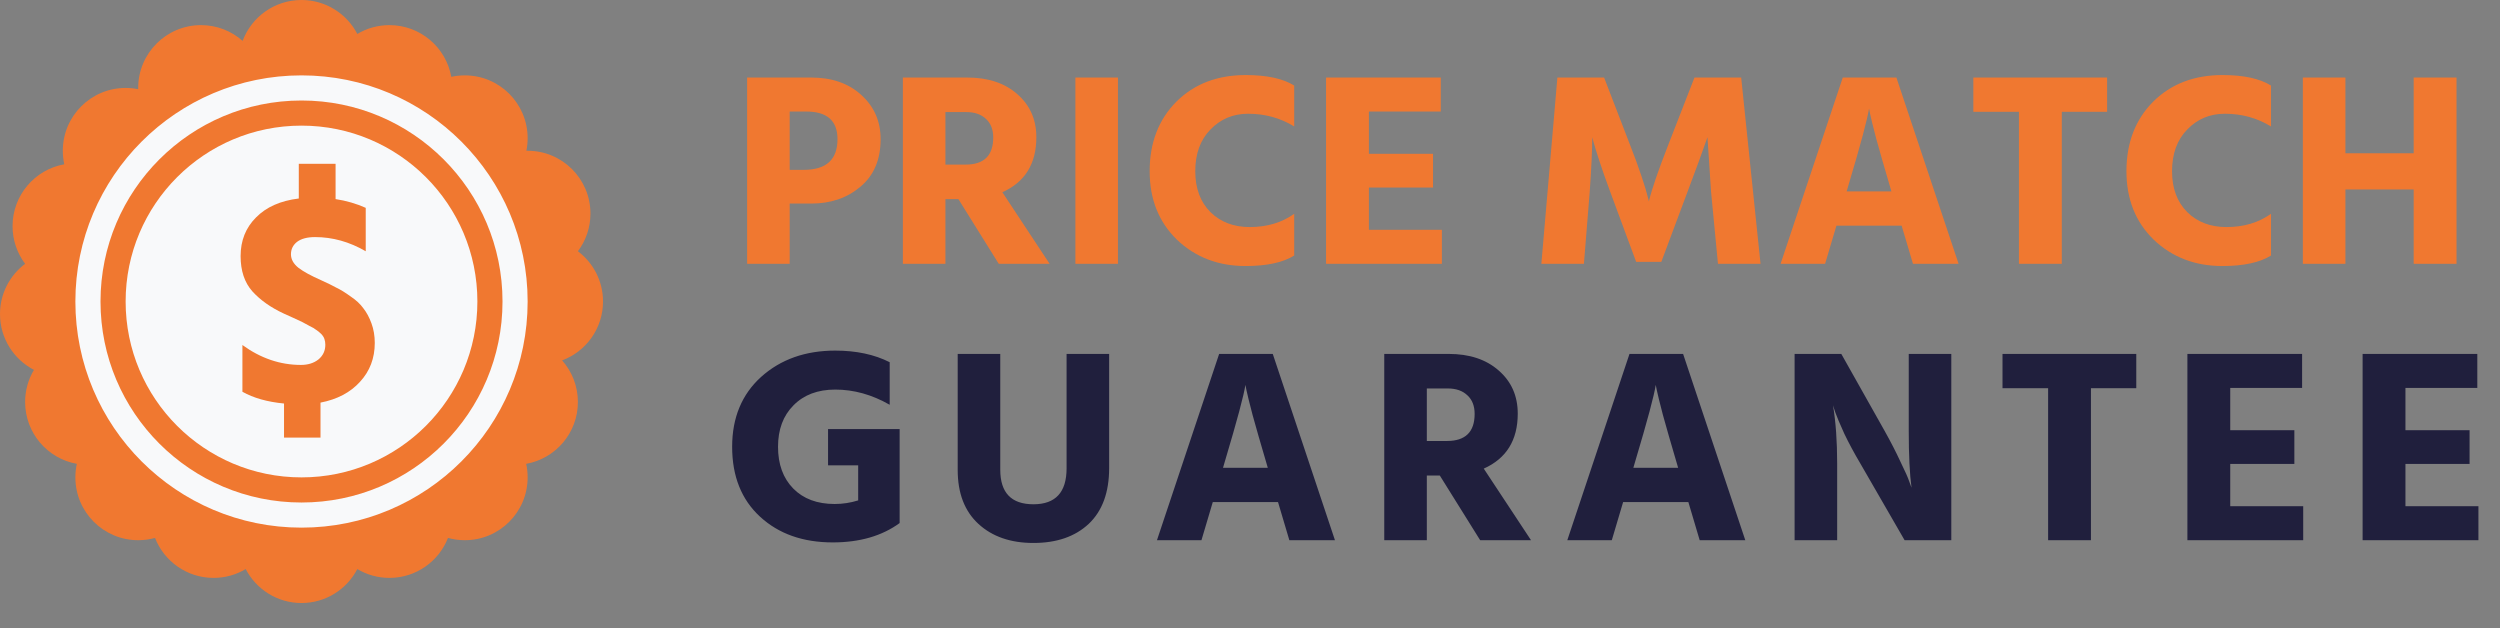 <svg width="199" height="50" viewBox="0 0 199 50" fill="none" xmlns="http://www.w3.org/2000/svg">
<rect x="0" y="0" width="199" height="50" fill="#808080" stroke="none"/>
<circle cx="24" cy="24" r="20" fill="#F8F9FA"/>
<path fill-rule="evenodd" clip-rule="evenodd" d="M19.313 3.255C20.021 1.354 21.852 0 24 0C25.933 0 27.61 1.097 28.442 2.703C29.191 2.256 30.065 2 31 2C33.46 2 35.505 3.776 35.922 6.116C36.269 6.04 36.63 6 37 6C39.761 6 42 8.239 42 11C42 11.343 41.965 11.678 41.9 12.001C41.933 12 41.967 12 42 12C44.761 12 47 14.239 47 17C47 18.126 46.628 19.164 46 20C47.215 20.912 48 22.364 48 24C48 26.148 46.646 27.979 44.745 28.687C45.526 29.569 46 30.729 46 32C46 34.46 44.224 36.505 41.883 36.922C41.96 37.269 42 37.63 42 38C42 40.761 39.761 43 37 43C36.535 43 36.086 42.937 35.659 42.818C34.932 44.681 33.12 46 31 46C30.065 46 29.191 45.743 28.442 45.297C27.61 46.903 25.933 48 24 48C22.067 48 20.39 46.903 19.558 45.297C18.809 45.743 17.935 46 17 46C14.88 46 13.068 44.681 12.341 42.818C11.914 42.937 11.464 43 11 43C8.239 43 6 40.761 6 38C6 37.63 6.04 37.269 6.116 36.922C3.776 36.505 2 34.46 2 32C2 31.065 2.256 30.191 2.703 29.442C1.097 28.61 0 26.933 0 25C0 23.364 0.785 21.912 2 21C1.372 20.164 1 19.126 1 18C1 15.54 2.776 13.495 5.116 13.078C5.04 12.731 5 12.37 5 12C5 9.239 7.239 7 10 7C10.343 7 10.678 7.035 11.001 7.1C11 7.067 11 7.033 11 7C11 4.239 13.239 2 16 2C17.271 2 18.431 2.474 19.313 3.255ZM24 42C33.941 42 42 33.941 42 24C42 14.059 33.941 6 24 6C14.059 6 6 14.059 6 24C6 33.941 14.059 42 24 42Z" fill="#F07830"/>
<path fill-rule="evenodd" clip-rule="evenodd" d="M24 40C32.837 40 40 32.837 40 24C40 15.163 32.837 8 24 8C15.163 8 8 15.163 8 24C8 32.837 15.163 40 24 40ZM24 38C31.732 38 38 31.732 38 24C38 16.268 31.732 10 24 10C16.268 10 10 16.268 10 24C10 31.732 16.268 38 24 38Z" fill="#F07830"/>
<path d="M29.112 16.544V20C27.816 19.248 26.472 18.872 25.08 18.872C24.456 18.872 23.976 19 23.64 19.256C23.32 19.512 23.16 19.84 23.16 20.24C23.16 20.64 23.36 21 23.76 21.32C24.16 21.624 24.76 21.952 25.56 22.304C26.056 22.528 26.464 22.728 26.784 22.904C27.12 23.064 27.496 23.296 27.912 23.6C28.344 23.888 28.68 24.2 28.92 24.536C29.176 24.856 29.392 25.256 29.568 25.736C29.744 26.216 29.832 26.736 29.832 27.296C29.832 28.512 29.44 29.544 28.656 30.392C27.888 31.24 26.84 31.792 25.512 32.048V34.832H22.608V32.12C21.28 31.992 20.176 31.68 19.296 31.184V27.464C20.752 28.52 22.304 29.048 23.952 29.048C24.512 29.048 24.976 28.904 25.344 28.616C25.712 28.312 25.896 27.92 25.896 27.44C25.896 27.28 25.872 27.128 25.824 26.984C25.776 26.84 25.688 26.704 25.56 26.576C25.432 26.448 25.304 26.344 25.176 26.264C25.064 26.168 24.888 26.064 24.648 25.952C24.424 25.824 24.232 25.72 24.072 25.64C23.912 25.56 23.672 25.448 23.352 25.304C23.048 25.16 22.8 25.048 22.608 24.968C21.568 24.488 20.728 23.896 20.088 23.192C19.464 22.488 19.152 21.552 19.152 20.384C19.152 19.152 19.56 18.128 20.376 17.312C21.192 16.48 22.328 15.976 23.784 15.8V13.04H26.712V15.848C27.56 15.976 28.36 16.208 29.112 16.544Z" fill="#F07830"/>
<path d="M62.859 13.52H63.981C65.77 13.52 66.665 12.706 66.665 11.078C66.665 9.611 65.836 8.878 64.179 8.878H62.859V13.52ZM59.471 6.172H64.575C66.218 6.172 67.545 6.634 68.557 7.558C69.584 8.482 70.097 9.655 70.097 11.078C70.097 12.706 69.562 13.967 68.491 14.862C67.435 15.757 66.13 16.204 64.575 16.204H62.859V21H59.471V6.172ZM75.255 8.922V13.102H76.862C78.328 13.102 79.061 12.383 79.061 10.946C79.061 10.315 78.871 9.824 78.49 9.472C78.108 9.105 77.588 8.922 76.927 8.922H75.255ZM79.501 21L76.29 15.852H75.255V21H71.868V6.172H76.993C78.651 6.172 79.978 6.612 80.975 7.492C81.987 8.372 82.493 9.516 82.493 10.924C82.493 13.036 81.591 14.495 79.787 15.302L83.549 21H79.501ZM85.601 21V6.172H88.989V21H85.601ZM103.019 6.81V10.066C101.919 9.391 100.694 9.054 99.345 9.054C98.157 9.054 97.159 9.472 96.353 10.308C95.546 11.129 95.143 12.237 95.143 13.63C95.143 14.994 95.546 16.079 96.353 16.886C97.159 17.678 98.201 18.074 99.477 18.074C100.855 18.074 102.036 17.722 103.019 17.018V20.34C102.124 20.897 100.833 21.176 99.147 21.176C96.976 21.176 95.157 20.479 93.691 19.086C92.239 17.678 91.513 15.859 91.513 13.63C91.513 11.371 92.217 9.531 93.625 8.108C95.047 6.685 96.895 5.974 99.169 5.974C100.841 5.974 102.124 6.253 103.019 6.81ZM108.965 18.294H114.773V21H105.555V6.172H114.685V8.878H108.965V12.244H114.069V14.928H108.965V18.294ZM122.692 21L123.968 6.172H127.686L129.754 11.54C130.106 12.435 130.406 13.256 130.656 14.004C130.905 14.752 131.066 15.28 131.14 15.588L131.25 16.028C131.484 15.06 131.998 13.564 132.79 11.54L134.88 6.172H138.598L140.138 21H136.75L136.2 15.258L135.914 10.924C135.532 12.024 135.004 13.469 134.33 15.258L132.24 20.846H130.238L128.17 15.258C127.832 14.349 127.546 13.535 127.312 12.816C127.077 12.097 126.923 11.599 126.85 11.32L126.74 10.924C126.74 11.965 126.674 13.41 126.542 15.258L126.08 21H122.692ZM146.993 15.236H150.557L150.403 14.708C149.977 13.271 149.625 12.046 149.347 11.034C149.083 10.022 148.921 9.369 148.863 9.076L148.775 8.636C148.657 9.443 148.115 11.467 147.147 14.708L146.993 15.236ZM152.273 21L151.371 17.964H146.179L145.277 21H141.735L146.685 6.172H150.953L155.903 21H152.273ZM167.726 6.172V8.9H164.118V21H160.708V8.9H157.078V6.172H167.726ZM180.771 6.81V10.066C179.671 9.391 178.446 9.054 177.097 9.054C175.909 9.054 174.911 9.472 174.105 10.308C173.298 11.129 172.895 12.237 172.895 13.63C172.895 14.994 173.298 16.079 174.105 16.886C174.911 17.678 175.953 18.074 177.229 18.074C178.607 18.074 179.788 17.722 180.771 17.018V20.34C179.876 20.897 178.585 21.176 176.899 21.176C174.728 21.176 172.909 20.479 171.443 19.086C169.991 17.678 169.265 15.859 169.265 13.63C169.265 11.371 169.969 9.531 171.377 8.108C172.799 6.685 174.647 5.974 176.921 5.974C178.593 5.974 179.876 6.253 180.771 6.81ZM192.129 6.172H195.539V21H192.129V15.082H186.695V21H183.307V6.172H186.695V12.2H192.129V6.172Z" fill="#F07830"/>
<path d="M71.611 34.156V41.636C70.203 42.663 68.429 43.176 66.287 43.176C63.911 43.176 61.983 42.494 60.501 41.13C59.02 39.766 58.279 37.911 58.279 35.564C58.279 33.247 59.049 31.391 60.589 29.998C62.144 28.605 64.109 27.908 66.485 27.908C68.157 27.908 69.602 28.216 70.819 28.832V32.22C69.411 31.413 67.967 31.01 66.485 31.01C65.092 31.01 63.985 31.428 63.163 32.264C62.342 33.085 61.931 34.185 61.931 35.564C61.931 36.957 62.335 38.065 63.141 38.886C63.948 39.707 65.048 40.118 66.441 40.118C67.072 40.118 67.695 40.023 68.311 39.832V37.038H65.913V34.156H71.611ZM84.9 37.28V28.172H88.288V37.258C88.288 39.194 87.746 40.675 86.66 41.702C85.575 42.714 84.109 43.22 82.26 43.22C80.442 43.22 78.983 42.714 77.882 41.702C76.782 40.69 76.233 39.26 76.233 37.412V28.172H79.621V37.39C79.621 39.223 80.501 40.14 82.26 40.14C84.02 40.14 84.9 39.187 84.9 37.28ZM97.352 37.236H100.916L100.762 36.708C100.337 35.271 99.984 34.046 99.706 33.034C99.442 32.022 99.281 31.369 99.222 31.076L99.134 30.636C99.016 31.443 98.474 33.467 97.506 36.708L97.352 37.236ZM102.632 43L101.73 39.964H96.538L95.636 43H92.094L97.044 28.172H101.312L106.262 43H102.632ZM113.575 30.922V35.102H115.181C116.648 35.102 117.381 34.383 117.381 32.946C117.381 32.315 117.191 31.824 116.809 31.472C116.428 31.105 115.907 30.922 115.247 30.922H113.575ZM117.821 43L114.609 37.852H113.575V43H110.187V28.172H115.313C116.971 28.172 118.298 28.612 119.295 29.492C120.307 30.372 120.813 31.516 120.813 32.924C120.813 35.036 119.911 36.495 118.107 37.302L121.869 43H117.821ZM130.015 37.236H133.579L133.425 36.708C133 35.271 132.648 34.046 132.369 33.034C132.105 32.022 131.944 31.369 131.885 31.076L131.797 30.636C131.68 31.443 131.137 33.467 130.169 36.708L130.015 37.236ZM135.295 43L134.393 39.964H129.201L128.299 43H124.757L129.707 28.172H133.975L138.925 43H135.295ZM142.85 43V28.172H146.568L150.022 34.31C150.506 35.175 150.924 35.989 151.276 36.752C151.643 37.5 151.878 38.028 151.98 38.336L152.156 38.82C152.01 37.735 151.936 36.231 151.936 34.31V28.172H155.324V43H151.606L148.064 36.862C147.595 36.07 147.177 35.293 146.81 34.53C146.458 33.753 146.216 33.181 146.084 32.814L145.908 32.264C146.128 33.584 146.238 35.117 146.238 36.862V43H142.85ZM170.048 28.172V30.9H166.44V43H163.03V30.9H159.4V28.172H170.048ZM177.527 40.294H183.335V43H174.117V28.172H183.247V30.878H177.527V34.244H182.631V36.928H177.527V40.294ZM191.474 40.294H197.282V43H188.064V28.172H197.194V30.878H191.474V34.244H196.578V36.928H191.474V40.294Z" fill="#201F3D"/>
</svg>
